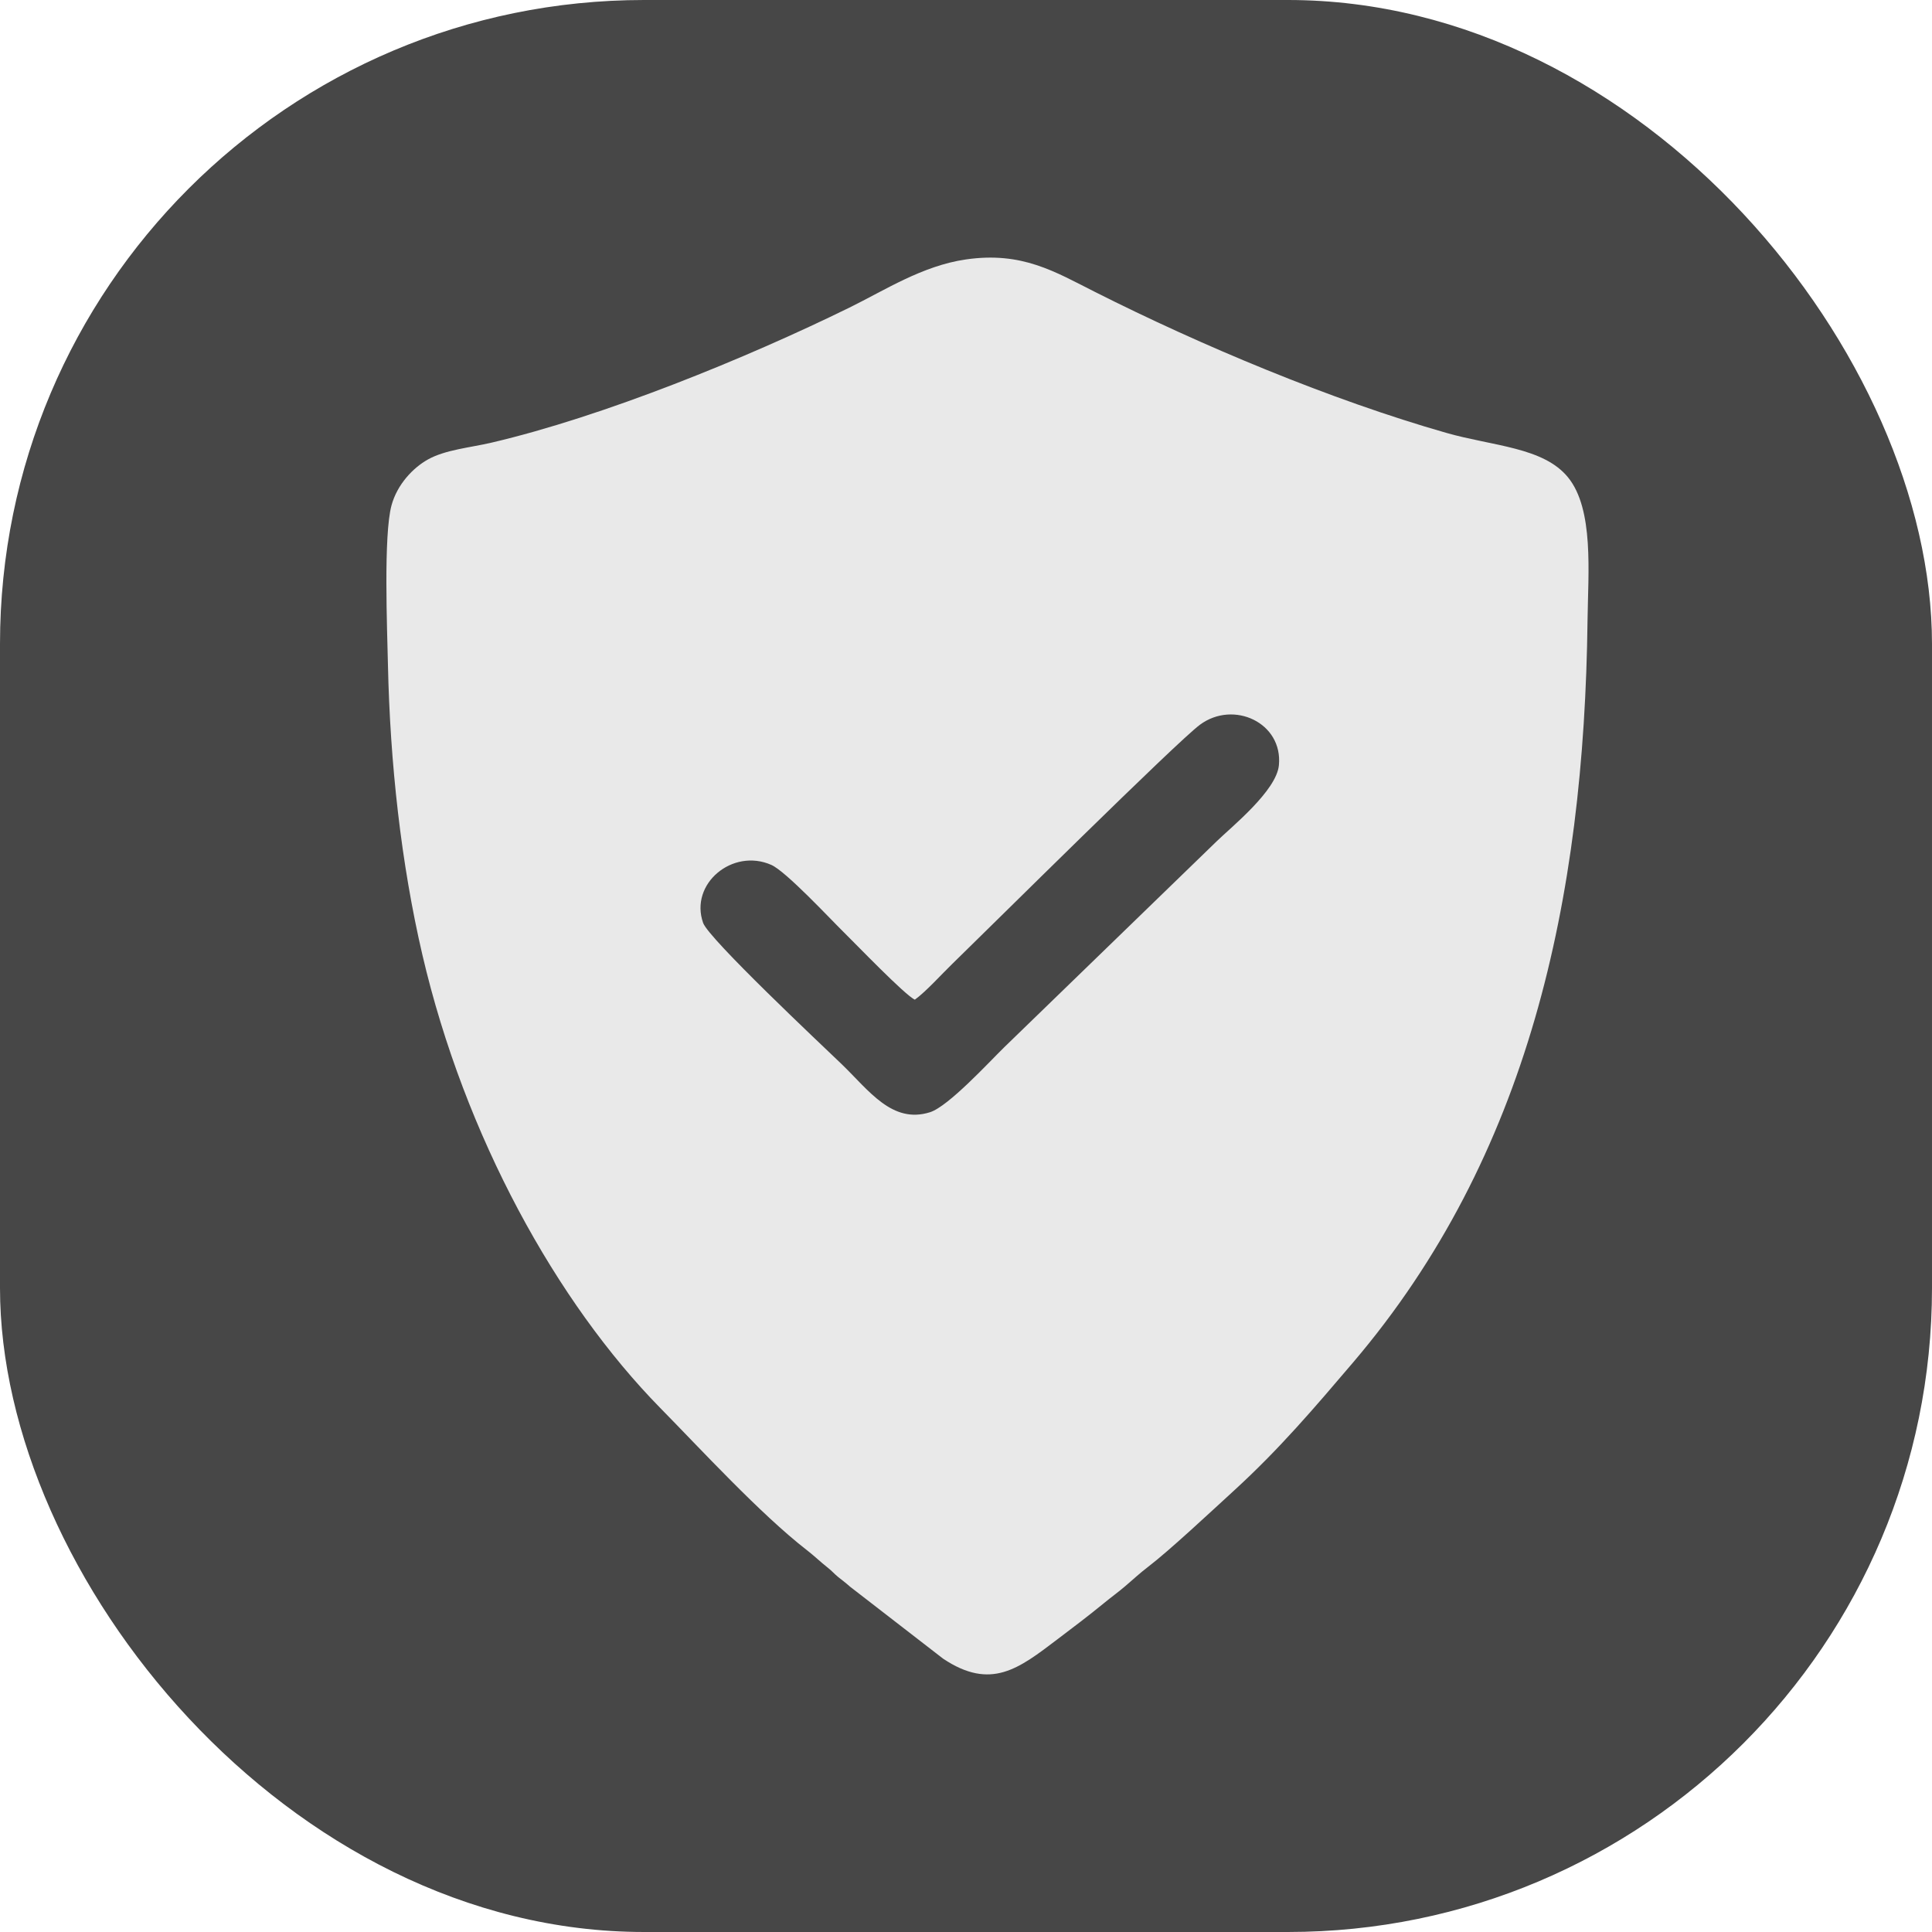 <?xml version="1.0" encoding="UTF-8"?> <svg xmlns="http://www.w3.org/2000/svg" width="45" height="45" viewBox="0 0 45 45" fill="none"><rect width="45" height="45" rx="15" fill="#474747"></rect><path fill-rule="evenodd" clip-rule="evenodd" d="M21.309 23.284C21.567 23.097 21.933 22.691 22.169 22.462C23.105 21.552 27.409 17.279 27.951 16.879C28.735 16.302 29.883 16.835 29.788 17.824C29.731 18.422 28.675 19.267 28.335 19.599L23.386 24.397C23.033 24.743 22.088 25.772 21.661 25.906C20.778 26.184 20.239 25.398 19.602 24.784C19.132 24.333 16.507 21.866 16.377 21.496C16.056 20.584 17.065 19.747 17.965 20.145C18.309 20.297 19.341 21.407 19.642 21.702C19.917 21.971 21.079 23.182 21.309 23.284ZM22.497 6.043C21.483 6.19 20.611 6.759 19.786 7.164C17.393 8.339 14.064 9.698 11.453 10.309C10.956 10.426 10.375 10.474 9.967 10.702C9.621 10.895 9.252 11.282 9.119 11.771C8.93 12.468 9.018 14.65 9.036 15.486C9.085 17.771 9.342 20.109 9.838 22.239C10.824 26.468 12.969 30.34 15.379 32.795C16.314 33.746 17.712 35.267 18.789 36.102C18.967 36.24 19.107 36.378 19.285 36.518C19.383 36.595 19.424 36.651 19.523 36.732C19.64 36.826 19.672 36.845 19.802 36.959L21.97 38.636C23.084 39.376 23.727 38.867 24.63 38.182C24.996 37.904 25.338 37.648 25.711 37.342C25.88 37.203 26.064 37.07 26.218 36.937C26.413 36.77 26.551 36.64 26.737 36.498C27.233 36.12 28.213 35.202 28.746 34.715C29.801 33.75 30.605 32.803 31.517 31.733C35.602 26.934 36.899 20.955 36.977 14.438C36.99 13.349 37.13 11.862 36.521 11.117C35.947 10.415 34.776 10.393 33.693 10.084C31.003 9.317 27.973 8.045 25.505 6.8C24.572 6.33 23.806 5.853 22.497 6.043Z" fill="#E9E9E9"></path></svg> 